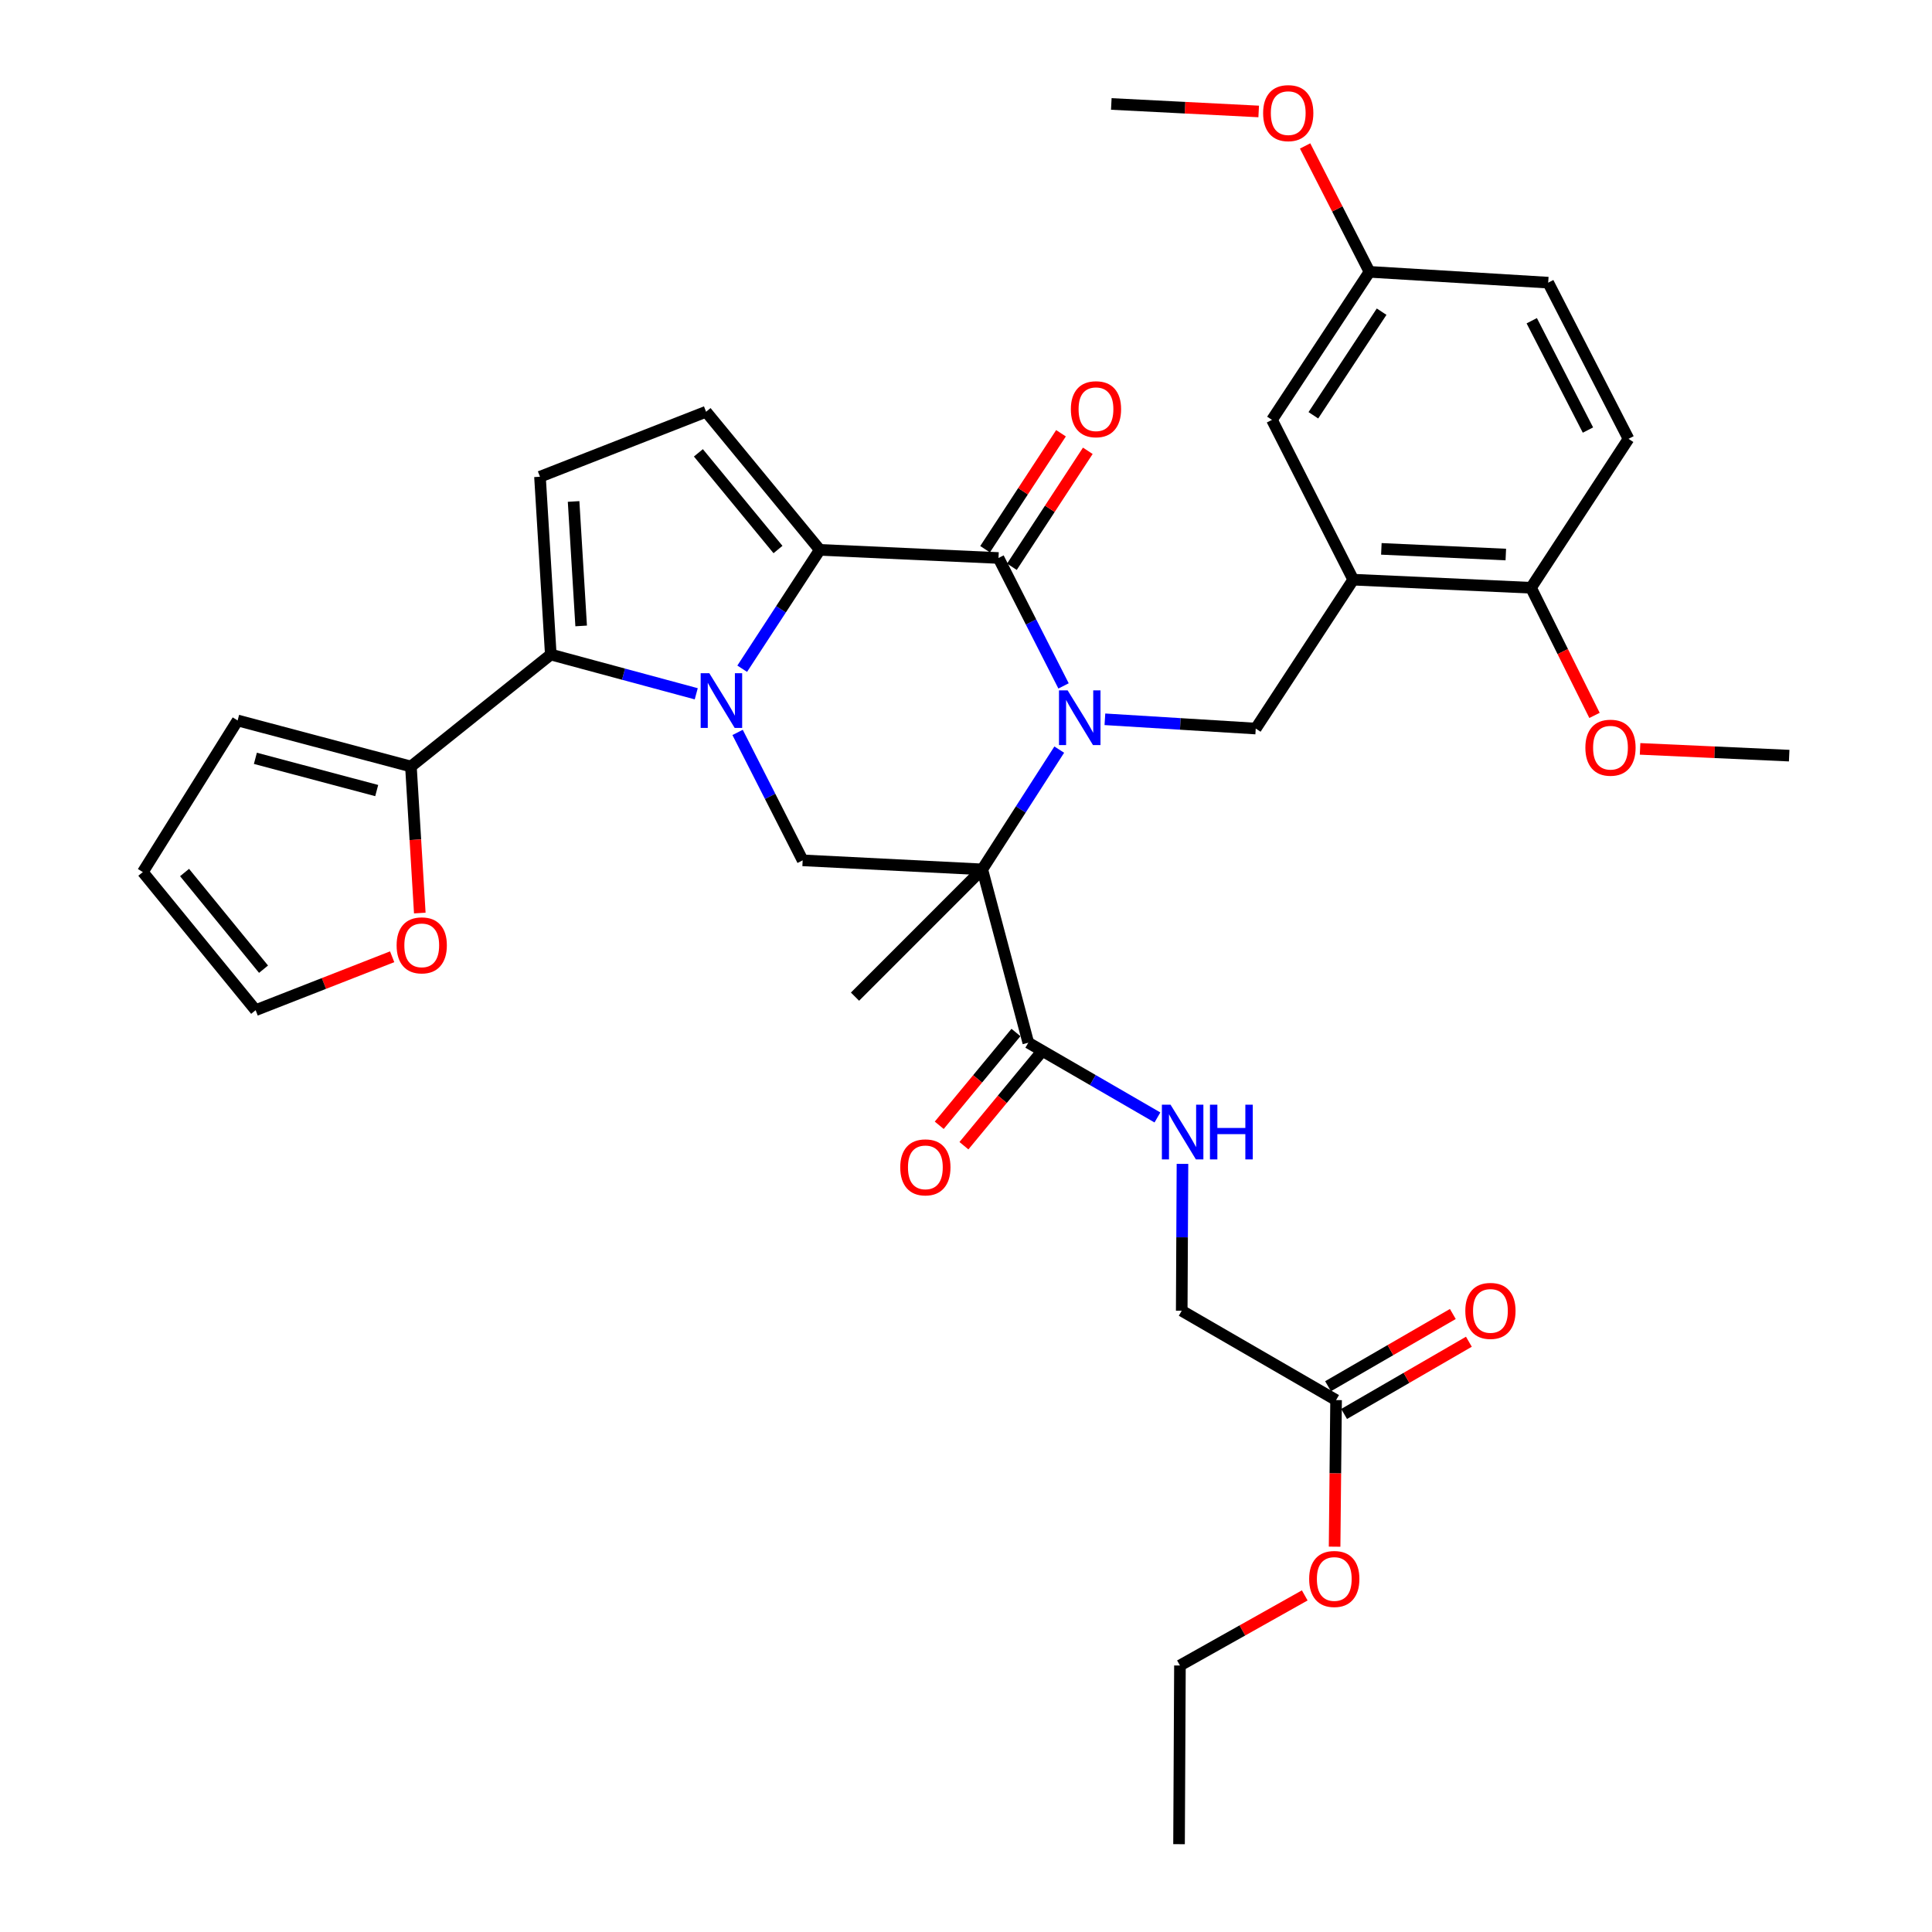 <?xml version='1.0' encoding='iso-8859-1'?>
<svg version='1.1' baseProfile='full'
              xmlns='http://www.w3.org/2000/svg'
                      xmlns:rdkit='http://www.rdkit.org/xml'
                      xmlns:xlink='http://www.w3.org/1999/xlink'
                  xml:space='preserve'
width='1000px' height='1000px' viewBox='0 0 1000 1000'>
<!-- END OF HEADER -->
<rect style='opacity:1.0;fill:#FFFFFF;stroke:none' width='1000' height='1000' x='0' y='0'> </rect>
<path class='bond-1' d='M 548.268,387.998 L 528.341,418.993' style='fill:none;fill-rule:evenodd;stroke:#0000FF;stroke-width:6px;stroke-linecap:butt;stroke-linejoin:miter;stroke-opacity:1' />
<path class='bond-1' d='M 528.341,418.993 L 508.414,449.988' style='fill:none;fill-rule:evenodd;stroke:#000000;stroke-width:6px;stroke-linecap:butt;stroke-linejoin:miter;stroke-opacity:1' />
<path class='bond-3' d='M 550.491,355.026 L 533.655,321.919' style='fill:none;fill-rule:evenodd;stroke:#0000FF;stroke-width:6px;stroke-linecap:butt;stroke-linejoin:miter;stroke-opacity:1' />
<path class='bond-3' d='M 533.655,321.919 L 516.819,288.812' style='fill:none;fill-rule:evenodd;stroke:#000000;stroke-width:6px;stroke-linecap:butt;stroke-linejoin:miter;stroke-opacity:1' />
<path class='bond-7' d='M 571.893,372.305 L 610.931,374.702' style='fill:none;fill-rule:evenodd;stroke:#0000FF;stroke-width:6px;stroke-linecap:butt;stroke-linejoin:miter;stroke-opacity:1' />
<path class='bond-7' d='M 610.931,374.702 L 649.969,377.099' style='fill:none;fill-rule:evenodd;stroke:#000000;stroke-width:6px;stroke-linecap:butt;stroke-linejoin:miter;stroke-opacity:1' />
<path class='bond-0' d='M 384.164,346.132 L 404.242,315.371' style='fill:none;fill-rule:evenodd;stroke:#0000FF;stroke-width:6px;stroke-linecap:butt;stroke-linejoin:miter;stroke-opacity:1' />
<path class='bond-0' d='M 404.242,315.371 L 424.32,284.609' style='fill:none;fill-rule:evenodd;stroke:#000000;stroke-width:6px;stroke-linecap:butt;stroke-linejoin:miter;stroke-opacity:1' />
<path class='bond-4' d='M 360.375,359.106 L 322.731,348.948' style='fill:none;fill-rule:evenodd;stroke:#0000FF;stroke-width:6px;stroke-linecap:butt;stroke-linejoin:miter;stroke-opacity:1' />
<path class='bond-4' d='M 322.731,348.948 L 285.087,338.789' style='fill:none;fill-rule:evenodd;stroke:#000000;stroke-width:6px;stroke-linecap:butt;stroke-linejoin:miter;stroke-opacity:1' />
<path class='bond-35' d='M 381.782,379.101 L 398.618,412.208' style='fill:none;fill-rule:evenodd;stroke:#0000FF;stroke-width:6px;stroke-linecap:butt;stroke-linejoin:miter;stroke-opacity:1' />
<path class='bond-35' d='M 398.618,412.208 L 415.454,445.315' style='fill:none;fill-rule:evenodd;stroke:#000000;stroke-width:6px;stroke-linecap:butt;stroke-linejoin:miter;stroke-opacity:1' />
<path class='bond-5' d='M 508.414,449.988 L 415.454,445.315' style='fill:none;fill-rule:evenodd;stroke:#000000;stroke-width:6px;stroke-linecap:butt;stroke-linejoin:miter;stroke-opacity:1' />
<path class='bond-9' d='M 508.414,449.988 L 532.246,539.704' style='fill:none;fill-rule:evenodd;stroke:#000000;stroke-width:6px;stroke-linecap:butt;stroke-linejoin:miter;stroke-opacity:1' />
<path class='bond-25' d='M 508.414,449.988 L 442.548,515.862' style='fill:none;fill-rule:evenodd;stroke:#000000;stroke-width:6px;stroke-linecap:butt;stroke-linejoin:miter;stroke-opacity:1' />
<path class='bond-2' d='M 424.32,284.609 L 516.819,288.812' style='fill:none;fill-rule:evenodd;stroke:#000000;stroke-width:6px;stroke-linecap:butt;stroke-linejoin:miter;stroke-opacity:1' />
<path class='bond-6' d='M 424.32,284.609 L 365.467,213.122' style='fill:none;fill-rule:evenodd;stroke:#000000;stroke-width:6px;stroke-linecap:butt;stroke-linejoin:miter;stroke-opacity:1' />
<path class='bond-6' d='M 402.685,284.43 L 361.488,234.388' style='fill:none;fill-rule:evenodd;stroke:#000000;stroke-width:6px;stroke-linecap:butt;stroke-linejoin:miter;stroke-opacity:1' />
<path class='bond-13' d='M 523.759,293.354 L 543.402,263.345' style='fill:none;fill-rule:evenodd;stroke:#000000;stroke-width:6px;stroke-linecap:butt;stroke-linejoin:miter;stroke-opacity:1' />
<path class='bond-13' d='M 543.402,263.345 L 563.046,233.336' style='fill:none;fill-rule:evenodd;stroke:#FF0000;stroke-width:6px;stroke-linecap:butt;stroke-linejoin:miter;stroke-opacity:1' />
<path class='bond-13' d='M 509.879,284.269 L 529.523,254.26' style='fill:none;fill-rule:evenodd;stroke:#000000;stroke-width:6px;stroke-linecap:butt;stroke-linejoin:miter;stroke-opacity:1' />
<path class='bond-13' d='M 529.523,254.26 L 549.167,224.251' style='fill:none;fill-rule:evenodd;stroke:#FF0000;stroke-width:6px;stroke-linecap:butt;stroke-linejoin:miter;stroke-opacity:1' />
<path class='bond-11' d='M 285.087,338.789 L 212.696,396.738' style='fill:none;fill-rule:evenodd;stroke:#000000;stroke-width:6px;stroke-linecap:butt;stroke-linejoin:miter;stroke-opacity:1' />
<path class='bond-36' d='M 285.087,338.789 L 279.493,246.76' style='fill:none;fill-rule:evenodd;stroke:#000000;stroke-width:6px;stroke-linecap:butt;stroke-linejoin:miter;stroke-opacity:1' />
<path class='bond-36' d='M 300.805,323.978 L 296.89,259.558' style='fill:none;fill-rule:evenodd;stroke:#000000;stroke-width:6px;stroke-linecap:butt;stroke-linejoin:miter;stroke-opacity:1' />
<path class='bond-8' d='M 365.467,213.122 L 279.493,246.76' style='fill:none;fill-rule:evenodd;stroke:#000000;stroke-width:6px;stroke-linecap:butt;stroke-linejoin:miter;stroke-opacity:1' />
<path class='bond-10' d='M 649.969,377.099 L 700.426,300.037' style='fill:none;fill-rule:evenodd;stroke:#000000;stroke-width:6px;stroke-linecap:butt;stroke-linejoin:miter;stroke-opacity:1' />
<path class='bond-12' d='M 532.246,539.704 L 565.664,559.05' style='fill:none;fill-rule:evenodd;stroke:#000000;stroke-width:6px;stroke-linecap:butt;stroke-linejoin:miter;stroke-opacity:1' />
<path class='bond-12' d='M 565.664,559.05 L 599.082,578.395' style='fill:none;fill-rule:evenodd;stroke:#0000FF;stroke-width:6px;stroke-linecap:butt;stroke-linejoin:miter;stroke-opacity:1' />
<path class='bond-19' d='M 525.854,534.419 L 506,558.432' style='fill:none;fill-rule:evenodd;stroke:#000000;stroke-width:6px;stroke-linecap:butt;stroke-linejoin:miter;stroke-opacity:1' />
<path class='bond-19' d='M 506,558.432 L 486.145,582.445' style='fill:none;fill-rule:evenodd;stroke:#FF0000;stroke-width:6px;stroke-linecap:butt;stroke-linejoin:miter;stroke-opacity:1' />
<path class='bond-19' d='M 538.639,544.989 L 518.784,569.002' style='fill:none;fill-rule:evenodd;stroke:#000000;stroke-width:6px;stroke-linecap:butt;stroke-linejoin:miter;stroke-opacity:1' />
<path class='bond-19' d='M 518.784,569.002 L 498.93,593.016' style='fill:none;fill-rule:evenodd;stroke:#FF0000;stroke-width:6px;stroke-linecap:butt;stroke-linejoin:miter;stroke-opacity:1' />
<path class='bond-15' d='M 700.426,300.037 L 792.455,304.23' style='fill:none;fill-rule:evenodd;stroke:#000000;stroke-width:6px;stroke-linecap:butt;stroke-linejoin:miter;stroke-opacity:1' />
<path class='bond-15' d='M 714.986,284.094 L 779.406,287.03' style='fill:none;fill-rule:evenodd;stroke:#000000;stroke-width:6px;stroke-linecap:butt;stroke-linejoin:miter;stroke-opacity:1' />
<path class='bond-17' d='M 700.426,300.037 L 658.374,217.324' style='fill:none;fill-rule:evenodd;stroke:#000000;stroke-width:6px;stroke-linecap:butt;stroke-linejoin:miter;stroke-opacity:1' />
<path class='bond-14' d='M 212.696,396.738 L 214.99,434.665' style='fill:none;fill-rule:evenodd;stroke:#000000;stroke-width:6px;stroke-linecap:butt;stroke-linejoin:miter;stroke-opacity:1' />
<path class='bond-14' d='M 214.99,434.665 L 217.284,472.592' style='fill:none;fill-rule:evenodd;stroke:#FF0000;stroke-width:6px;stroke-linecap:butt;stroke-linejoin:miter;stroke-opacity:1' />
<path class='bond-18' d='M 212.696,396.738 L 122.989,372.906' style='fill:none;fill-rule:evenodd;stroke:#000000;stroke-width:6px;stroke-linecap:butt;stroke-linejoin:miter;stroke-opacity:1' />
<path class='bond-18' d='M 194.981,409.196 L 132.186,392.513' style='fill:none;fill-rule:evenodd;stroke:#000000;stroke-width:6px;stroke-linecap:butt;stroke-linejoin:miter;stroke-opacity:1' />
<path class='bond-23' d='M 612.045,602.421 L 611.852,640.43' style='fill:none;fill-rule:evenodd;stroke:#0000FF;stroke-width:6px;stroke-linecap:butt;stroke-linejoin:miter;stroke-opacity:1' />
<path class='bond-23' d='M 611.852,640.43 L 611.659,678.439' style='fill:none;fill-rule:evenodd;stroke:#000000;stroke-width:6px;stroke-linecap:butt;stroke-linejoin:miter;stroke-opacity:1' />
<path class='bond-20' d='M 202.982,495.218 L 167.649,509.042' style='fill:none;fill-rule:evenodd;stroke:#FF0000;stroke-width:6px;stroke-linecap:butt;stroke-linejoin:miter;stroke-opacity:1' />
<path class='bond-20' d='M 167.649,509.042 L 132.316,522.866' style='fill:none;fill-rule:evenodd;stroke:#000000;stroke-width:6px;stroke-linecap:butt;stroke-linejoin:miter;stroke-opacity:1' />
<path class='bond-24' d='M 792.455,304.23 L 842.912,227.139' style='fill:none;fill-rule:evenodd;stroke:#000000;stroke-width:6px;stroke-linecap:butt;stroke-linejoin:miter;stroke-opacity:1' />
<path class='bond-29' d='M 792.455,304.23 L 808.885,337.262' style='fill:none;fill-rule:evenodd;stroke:#000000;stroke-width:6px;stroke-linecap:butt;stroke-linejoin:miter;stroke-opacity:1' />
<path class='bond-29' d='M 808.885,337.262 L 825.315,370.295' style='fill:none;fill-rule:evenodd;stroke:#FF0000;stroke-width:6px;stroke-linecap:butt;stroke-linejoin:miter;stroke-opacity:1' />
<path class='bond-16' d='M 691.551,724.684 L 611.659,678.439' style='fill:none;fill-rule:evenodd;stroke:#000000;stroke-width:6px;stroke-linecap:butt;stroke-linejoin:miter;stroke-opacity:1' />
<path class='bond-22' d='M 695.706,731.862 L 727.999,713.17' style='fill:none;fill-rule:evenodd;stroke:#000000;stroke-width:6px;stroke-linecap:butt;stroke-linejoin:miter;stroke-opacity:1' />
<path class='bond-22' d='M 727.999,713.17 L 760.291,694.478' style='fill:none;fill-rule:evenodd;stroke:#FF0000;stroke-width:6px;stroke-linecap:butt;stroke-linejoin:miter;stroke-opacity:1' />
<path class='bond-22' d='M 687.396,717.506 L 719.688,698.813' style='fill:none;fill-rule:evenodd;stroke:#000000;stroke-width:6px;stroke-linecap:butt;stroke-linejoin:miter;stroke-opacity:1' />
<path class='bond-22' d='M 719.688,698.813 L 751.98,680.121' style='fill:none;fill-rule:evenodd;stroke:#FF0000;stroke-width:6px;stroke-linecap:butt;stroke-linejoin:miter;stroke-opacity:1' />
<path class='bond-28' d='M 691.551,724.684 L 691.169,762.622' style='fill:none;fill-rule:evenodd;stroke:#000000;stroke-width:6px;stroke-linecap:butt;stroke-linejoin:miter;stroke-opacity:1' />
<path class='bond-28' d='M 691.169,762.622 L 690.788,800.56' style='fill:none;fill-rule:evenodd;stroke:#FF0000;stroke-width:6px;stroke-linecap:butt;stroke-linejoin:miter;stroke-opacity:1' />
<path class='bond-26' d='M 658.374,217.324 L 708.84,140.704' style='fill:none;fill-rule:evenodd;stroke:#000000;stroke-width:6px;stroke-linecap:butt;stroke-linejoin:miter;stroke-opacity:1' />
<path class='bond-26' d='M 679.798,214.956 L 715.124,161.322' style='fill:none;fill-rule:evenodd;stroke:#000000;stroke-width:6px;stroke-linecap:butt;stroke-linejoin:miter;stroke-opacity:1' />
<path class='bond-21' d='M 122.989,372.906 L 73.924,451.388' style='fill:none;fill-rule:evenodd;stroke:#000000;stroke-width:6px;stroke-linecap:butt;stroke-linejoin:miter;stroke-opacity:1' />
<path class='bond-38' d='M 132.316,522.866 L 73.924,451.388' style='fill:none;fill-rule:evenodd;stroke:#000000;stroke-width:6px;stroke-linecap:butt;stroke-linejoin:miter;stroke-opacity:1' />
<path class='bond-38' d='M 136.404,501.65 L 95.53,451.615' style='fill:none;fill-rule:evenodd;stroke:#000000;stroke-width:6px;stroke-linecap:butt;stroke-linejoin:miter;stroke-opacity:1' />
<path class='bond-37' d='M 842.912,227.139 L 801.349,146.298' style='fill:none;fill-rule:evenodd;stroke:#000000;stroke-width:6px;stroke-linecap:butt;stroke-linejoin:miter;stroke-opacity:1' />
<path class='bond-37' d='M 821.925,222.598 L 792.83,166.009' style='fill:none;fill-rule:evenodd;stroke:#000000;stroke-width:6px;stroke-linecap:butt;stroke-linejoin:miter;stroke-opacity:1' />
<path class='bond-27' d='M 708.84,140.704 L 801.349,146.298' style='fill:none;fill-rule:evenodd;stroke:#000000;stroke-width:6px;stroke-linecap:butt;stroke-linejoin:miter;stroke-opacity:1' />
<path class='bond-30' d='M 708.84,140.704 L 692.179,108.122' style='fill:none;fill-rule:evenodd;stroke:#000000;stroke-width:6px;stroke-linecap:butt;stroke-linejoin:miter;stroke-opacity:1' />
<path class='bond-30' d='M 692.179,108.122 L 675.517,75.54' style='fill:none;fill-rule:evenodd;stroke:#FF0000;stroke-width:6px;stroke-linecap:butt;stroke-linejoin:miter;stroke-opacity:1' />
<path class='bond-31' d='M 675.33,825.78 L 643.034,843.918' style='fill:none;fill-rule:evenodd;stroke:#FF0000;stroke-width:6px;stroke-linecap:butt;stroke-linejoin:miter;stroke-opacity:1' />
<path class='bond-31' d='M 643.034,843.918 L 610.738,862.055' style='fill:none;fill-rule:evenodd;stroke:#000000;stroke-width:6px;stroke-linecap:butt;stroke-linejoin:miter;stroke-opacity:1' />
<path class='bond-32' d='M 848.9,387.618 L 887.488,389.367' style='fill:none;fill-rule:evenodd;stroke:#FF0000;stroke-width:6px;stroke-linecap:butt;stroke-linejoin:miter;stroke-opacity:1' />
<path class='bond-32' d='M 887.488,389.367 L 926.076,391.117' style='fill:none;fill-rule:evenodd;stroke:#000000;stroke-width:6px;stroke-linecap:butt;stroke-linejoin:miter;stroke-opacity:1' />
<path class='bond-33' d='M 651.496,57.692 L 613.353,55.75' style='fill:none;fill-rule:evenodd;stroke:#FF0000;stroke-width:6px;stroke-linecap:butt;stroke-linejoin:miter;stroke-opacity:1' />
<path class='bond-33' d='M 613.353,55.75 L 575.21,53.808' style='fill:none;fill-rule:evenodd;stroke:#000000;stroke-width:6px;stroke-linecap:butt;stroke-linejoin:miter;stroke-opacity:1' />
<path class='bond-34' d='M 610.738,862.055 L 610.268,954.545' style='fill:none;fill-rule:evenodd;stroke:#000000;stroke-width:6px;stroke-linecap:butt;stroke-linejoin:miter;stroke-opacity:1' />
<path  class='atom-0' d='M 552.611 357.345
L 561.891 372.345
Q 562.811 373.825, 564.291 376.505
Q 565.771 379.185, 565.851 379.345
L 565.851 357.345
L 569.611 357.345
L 569.611 385.665
L 565.731 385.665
L 555.771 369.265
Q 554.611 367.345, 553.371 365.145
Q 552.171 362.945, 551.811 362.265
L 551.811 385.665
L 548.131 385.665
L 548.131 357.345
L 552.611 357.345
' fill='#0000FF'/>
<path  class='atom-1' d='M 367.142 348.461
L 376.422 363.461
Q 377.342 364.941, 378.822 367.621
Q 380.302 370.301, 380.382 370.461
L 380.382 348.461
L 384.142 348.461
L 384.142 376.781
L 380.262 376.781
L 370.302 360.381
Q 369.142 358.461, 367.902 356.261
Q 366.702 354.061, 366.342 353.381
L 366.342 376.781
L 362.662 376.781
L 362.662 348.461
L 367.142 348.461
' fill='#0000FF'/>
<path  class='atom-13' d='M 605.869 571.789
L 615.149 586.789
Q 616.069 588.269, 617.549 590.949
Q 619.029 593.629, 619.109 593.789
L 619.109 571.789
L 622.869 571.789
L 622.869 600.109
L 618.989 600.109
L 609.029 583.709
Q 607.869 581.789, 606.629 579.589
Q 605.429 577.389, 605.069 576.709
L 605.069 600.109
L 601.389 600.109
L 601.389 571.789
L 605.869 571.789
' fill='#0000FF'/>
<path  class='atom-13' d='M 626.269 571.789
L 630.109 571.789
L 630.109 583.829
L 644.589 583.829
L 644.589 571.789
L 648.429 571.789
L 648.429 600.109
L 644.589 600.109
L 644.589 587.029
L 630.109 587.029
L 630.109 600.109
L 626.269 600.109
L 626.269 571.789
' fill='#0000FF'/>
<path  class='atom-14' d='M 554.276 211.81
Q 554.276 205.01, 557.636 201.21
Q 560.996 197.41, 567.276 197.41
Q 573.556 197.41, 576.916 201.21
Q 580.276 205.01, 580.276 211.81
Q 580.276 218.69, 576.876 222.61
Q 573.476 226.49, 567.276 226.49
Q 561.036 226.49, 557.636 222.61
Q 554.276 218.73, 554.276 211.81
M 567.276 223.29
Q 571.596 223.29, 573.916 220.41
Q 576.276 217.49, 576.276 211.81
Q 576.276 206.25, 573.916 203.45
Q 571.596 200.61, 567.276 200.61
Q 562.956 200.61, 560.596 203.41
Q 558.276 206.21, 558.276 211.81
Q 558.276 217.53, 560.596 220.41
Q 562.956 223.29, 567.276 223.29
' fill='#FF0000'/>
<path  class='atom-15' d='M 205.29 489.309
Q 205.29 482.509, 208.65 478.709
Q 212.01 474.909, 218.29 474.909
Q 224.57 474.909, 227.93 478.709
Q 231.29 482.509, 231.29 489.309
Q 231.29 496.189, 227.89 500.109
Q 224.49 503.989, 218.29 503.989
Q 212.05 503.989, 208.65 500.109
Q 205.29 496.229, 205.29 489.309
M 218.29 500.789
Q 222.61 500.789, 224.93 497.909
Q 227.29 494.989, 227.29 489.309
Q 227.29 483.749, 224.93 480.949
Q 222.61 478.109, 218.29 478.109
Q 213.97 478.109, 211.61 480.909
Q 209.29 483.709, 209.29 489.309
Q 209.29 495.029, 211.61 497.909
Q 213.97 500.789, 218.29 500.789
' fill='#FF0000'/>
<path  class='atom-20' d='M 465.969 604.221
Q 465.969 597.421, 469.329 593.621
Q 472.689 589.821, 478.969 589.821
Q 485.249 589.821, 488.609 593.621
Q 491.969 597.421, 491.969 604.221
Q 491.969 611.101, 488.569 615.021
Q 485.169 618.901, 478.969 618.901
Q 472.729 618.901, 469.329 615.021
Q 465.969 611.141, 465.969 604.221
M 478.969 615.701
Q 483.289 615.701, 485.609 612.821
Q 487.969 609.901, 487.969 604.221
Q 487.969 598.661, 485.609 595.861
Q 483.289 593.021, 478.969 593.021
Q 474.649 593.021, 472.289 595.821
Q 469.969 598.621, 469.969 604.221
Q 469.969 609.941, 472.289 612.821
Q 474.649 615.701, 478.969 615.701
' fill='#FF0000'/>
<path  class='atom-23' d='M 758.443 678.519
Q 758.443 671.719, 761.803 667.919
Q 765.163 664.119, 771.443 664.119
Q 777.723 664.119, 781.083 667.919
Q 784.443 671.719, 784.443 678.519
Q 784.443 685.399, 781.043 689.319
Q 777.643 693.199, 771.443 693.199
Q 765.203 693.199, 761.803 689.319
Q 758.443 685.439, 758.443 678.519
M 771.443 689.999
Q 775.763 689.999, 778.083 687.119
Q 780.443 684.199, 780.443 678.519
Q 780.443 672.959, 778.083 670.159
Q 775.763 667.319, 771.443 667.319
Q 767.123 667.319, 764.763 670.119
Q 762.443 672.919, 762.443 678.519
Q 762.443 684.239, 764.763 687.119
Q 767.123 689.999, 771.443 689.999
' fill='#FF0000'/>
<path  class='atom-29' d='M 677.62 817.273
Q 677.62 810.473, 680.98 806.673
Q 684.34 802.873, 690.62 802.873
Q 696.9 802.873, 700.26 806.673
Q 703.62 810.473, 703.62 817.273
Q 703.62 824.153, 700.22 828.073
Q 696.82 831.953, 690.62 831.953
Q 684.38 831.953, 680.98 828.073
Q 677.62 824.193, 677.62 817.273
M 690.62 828.753
Q 694.94 828.753, 697.26 825.873
Q 699.62 822.953, 699.62 817.273
Q 699.62 811.713, 697.26 808.913
Q 694.94 806.073, 690.62 806.073
Q 686.3 806.073, 683.94 808.873
Q 681.62 811.673, 681.62 817.273
Q 681.62 822.993, 683.94 825.873
Q 686.3 828.753, 690.62 828.753
' fill='#FF0000'/>
<path  class='atom-30' d='M 820.586 387.004
Q 820.586 380.204, 823.946 376.404
Q 827.306 372.604, 833.586 372.604
Q 839.866 372.604, 843.226 376.404
Q 846.586 380.204, 846.586 387.004
Q 846.586 393.884, 843.186 397.804
Q 839.786 401.684, 833.586 401.684
Q 827.346 401.684, 823.946 397.804
Q 820.586 393.924, 820.586 387.004
M 833.586 398.484
Q 837.906 398.484, 840.226 395.604
Q 842.586 392.684, 842.586 387.004
Q 842.586 381.444, 840.226 378.644
Q 837.906 375.804, 833.586 375.804
Q 829.266 375.804, 826.906 378.604
Q 824.586 381.404, 824.586 387.004
Q 824.586 392.724, 826.906 395.604
Q 829.266 398.484, 833.586 398.484
' fill='#FF0000'/>
<path  class='atom-31' d='M 653.788 58.551
Q 653.788 51.751, 657.148 47.951
Q 660.508 44.151, 666.788 44.151
Q 673.068 44.151, 676.428 47.951
Q 679.788 51.751, 679.788 58.551
Q 679.788 65.431, 676.388 69.351
Q 672.988 73.231, 666.788 73.231
Q 660.548 73.231, 657.148 69.351
Q 653.788 65.471, 653.788 58.551
M 666.788 70.031
Q 671.108 70.031, 673.428 67.151
Q 675.788 64.231, 675.788 58.551
Q 675.788 52.991, 673.428 50.191
Q 671.108 47.351, 666.788 47.351
Q 662.468 47.351, 660.108 50.151
Q 657.788 52.951, 657.788 58.551
Q 657.788 64.271, 660.108 67.151
Q 662.468 70.031, 666.788 70.031
' fill='#FF0000'/>
</svg>

